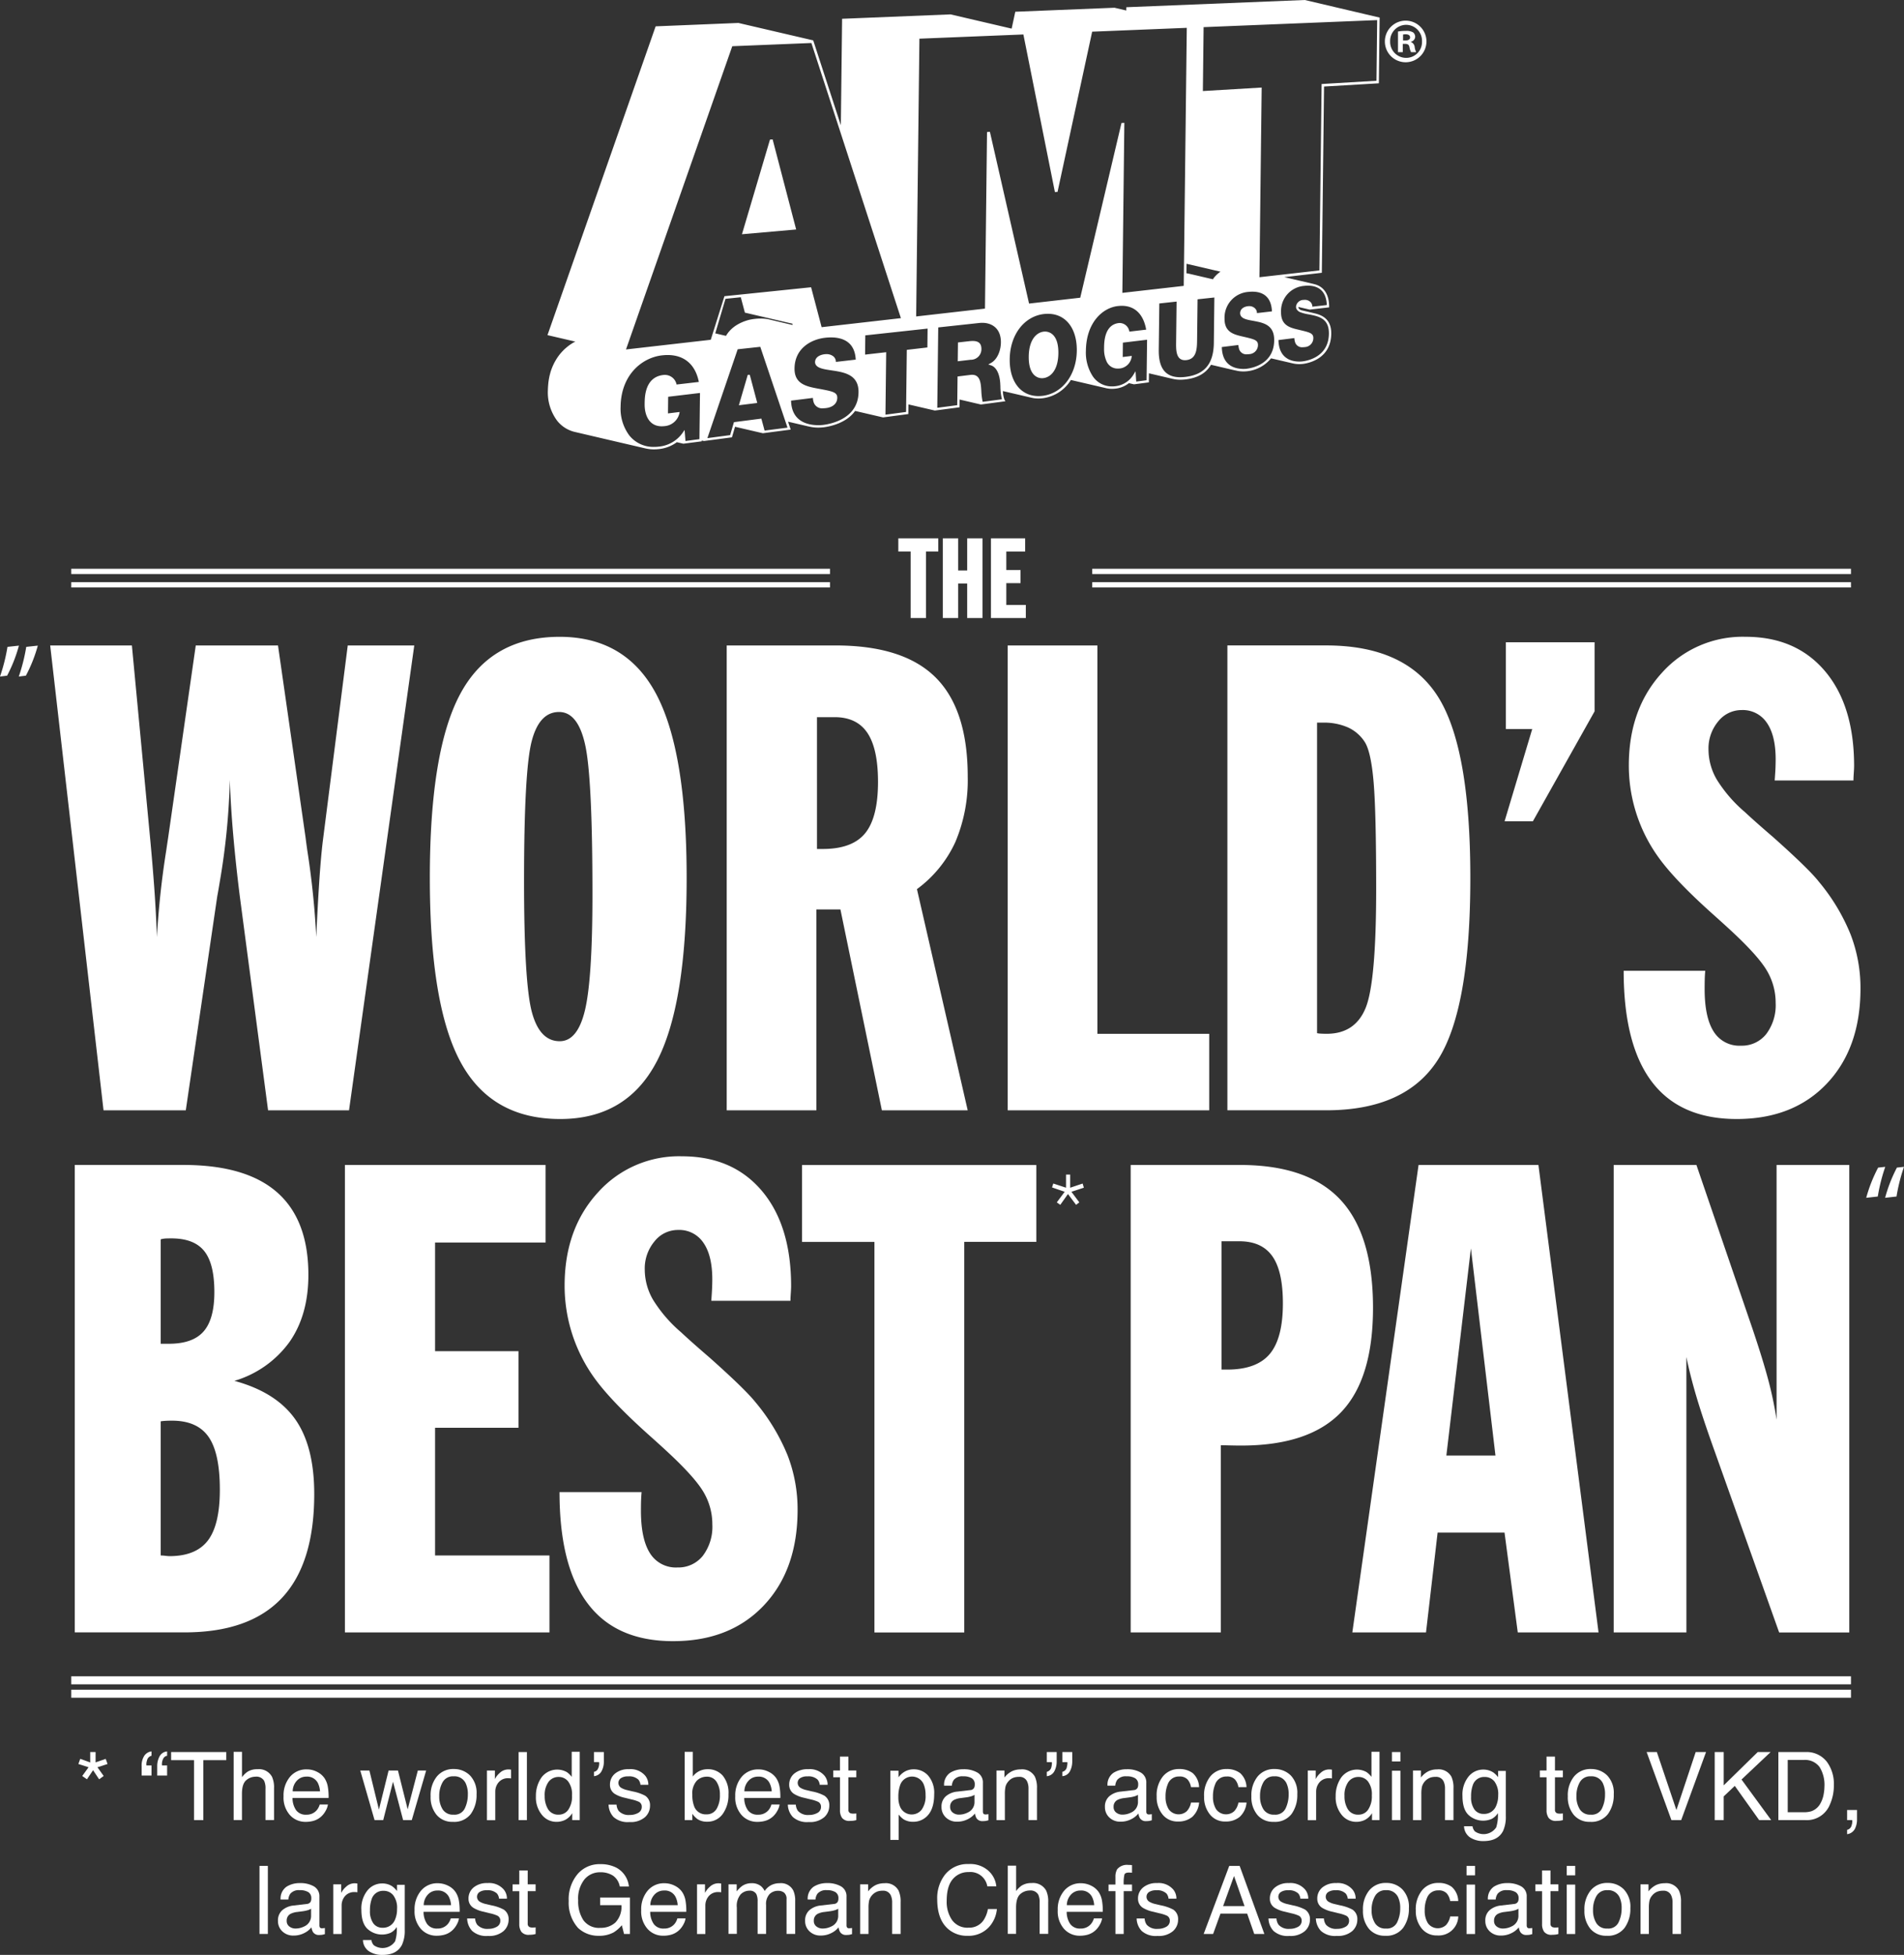 <svg id="bestpan_logo" xmlns="http://www.w3.org/2000/svg" width="465.717" height="477.992" viewBox="0 0 465.717 477.992">
  <rect x="0" y="0" width="465.717" height="477.992" fill="#333333" stroke="none"/>
  <path id="Path_1042" data-name="Path 1042" d="M70.811,328.12q4.62-6.606,4.62-16.4,0-13.441-7.628-20.164t-22.964-6.718H18.29v114.29H45.163q15.886,0,23.793-8.42T76.863,365.3q0-11.7-4.665-18.3T57.339,337.63a25.574,25.574,0,0,0,13.472-9.51m-31.5-25.09a5.194,5.194,0,0,1,1.072-.2c.342-.027.856-.036,1.54-.036q5.538,0,8.024,3.089t2.486,10.032q0,6.646-2.648,9.645c-1.765,2.008-4.593,3-8.492,3H39.31Zm11.545,73.621q-2.918,3.836-9.411,3.836a9.346,9.346,0,0,1-.991-.081,9.811,9.811,0,0,0-1.144-.081v-32.8a10.775,10.775,0,0,1,1.108-.117c.423-.027.973-.045,1.657-.045q6.173,0,8.934,3.953T53.773,364.2c.009,5.746-.973,9.9-2.918,12.455M1.828,158.166A44.068,44.068,0,0,1,0,165.424l1.738-.216a35.946,35.946,0,0,0,2.891-7.349Zm201.186-19.092H17.426v1.288H203.014v-1.288Zm0,3.278H17.426v1.288H203.014v-1.288ZM45.442,271.484l7.7-52.35c.153-.783.36-1.99.63-3.62a169.8,169.8,0,0,0,2.441-24.838q.23,6.687.865,13.833t1.576,14.625l6.916,52.35h19.8l15.958-113.66H85.058l-6.133,48.108q-.473,4.012-.865,10.059t-.7,13.121a204.748,204.748,0,0,0-2.2-21.217c-.207-1.468-.342-2.468-.4-2.99L68,157.824H47.883l-6.754,47c-.108.684-.261,1.729-.468,3.143a207.4,207.4,0,0,0-2.278,21.145q-.243-6.525-.666-12.257t-.9-10.843l-4.557-48.189H12.275l13.049,113.66H45.442Zm407.306-132.41H267.161v1.288H452.749Zm11.239,146.413a36.152,36.152,0,0,0-2.891,7.385l2.792-.315a43.386,43.386,0,0,1,1.828-7.259ZM164.659,401.273q13.914,0,22.172-8.735t8.258-23.361a36.691,36.691,0,0,0-2.45-13.355,49.117,49.117,0,0,0-7.907-13.04q-2.54-3.161-11.149-10.825-4.512-3.877-6.952-6.169a34.026,34.026,0,0,1-6.871-7.943,14.723,14.723,0,0,1-2.053-7.385,10.335,10.335,0,0,1,2.368-6.916,7.294,7.294,0,0,1,5.773-2.81,7.087,7.087,0,0,1,6.2,3.125q2.175,3.12,2.179,8.97c0,.639-.018,1.3-.045,1.981s-.09,1.765-.2,3.242h19.362c0-.423.027-1.027.081-1.819s.081-1.369.081-1.738q0-14.859-7.15-23.316t-19.56-8.456a26.615,26.615,0,0,0-20.587,8.889q-8.105,8.889-8.105,22.721a38.6,38.6,0,0,0,7.349,22.685q4.107,5.687,13.6,14.148c1.945,1.738,3.4,3.062,4.35,3.953q6.646,6.173,8.735,9.8a15.426,15.426,0,0,1,2.1,7.826,11.743,11.743,0,0,1-2.332,7.664,7.622,7.622,0,0,1-6.2,2.846,7.425,7.425,0,0,1-6.718-3.476q-2.215-3.472-2.215-10.437c0-1.216.018-2.125.045-2.729s.063-1.2.117-1.774H136.858q0,18.182,6.952,27.305,6.916,9.132,20.848,9.132m-4.053-141.658q7.349-13.995,7.349-44.956,0-30.894-7.43-44.92T136.9,155.707q-16.737,0-24.252,13.833t-7.511,45.118q0,31.2,7.547,45.082t24.369,13.869q16.2-.014,23.55-13.995m-30.538-12.266q-1.878-7.227-1.882-31.916,0-26.882,1.846-34.113t6.718-7.232q4.633,0,6.4,8.1t1.765,36.473q0,20.587-1.81,28.26t-6.2,7.664q-4.944,0-6.835-7.232m69.6-24.991h5.9l10.14,49.126H236.7L224.285,217.4a29.543,29.543,0,0,0,9.393-11.518,38.723,38.723,0,0,0,3.026-15.994q0-16.426-7.862-24.252t-24.522-7.817H177.753v113.66h21.929V222.358Zm.162-47.009h4.323q5.43,0,8.015,3.854t2.594,11.941q0,8.726-3.143,12.581t-10.374,3.854h-1.414V175.349ZM133.445,303.814V284.848H84.365v114.29H134.4V380.326h-27.98V349.1h20.4V330.371h-20.4V303.814h27.026Zm97.162-172.179v19.479h3.764v-8.447h2.2v8.447h3.755V131.635h-3.755v7.844h-2.2v-7.844Zm-4.116,19.479V134.841H229.5v-3.206h-9.771v3.206h3.017v16.273h3.746Zm186,180.68q.946,4.66,2.531,9.96t4.422,13.2l15.733,44.191h17.156v-114.3H434.548v62.283a89.34,89.34,0,0,0-1.936-9.366q-1.31-5.012-3.917-12.761l-13.752-40.156H394.708v114.29h17.786Zm40.255-189.442H267.161v1.288H452.749ZM235.857,399.138V303.652h17.624v-18.8h-57.3v18.813h17.705v95.487h21.974Zm59.914-146.359h-27.35V157.824H246.484v113.66h49.288v-18.7ZM264.81,289.387l-3.044,1.018v-3.215h-1.018V290.4l-3.116-1.018-.3.955,3.089,1.063-1.927,2.585.846.612,1.882-2.648,1.99,2.648.784-.612-1.927-2.585,3.044-1ZM250.753,134.868v-3.233h-8.366v19.479h8.528v-3.206h-4.773v-5.322h3.476v-3.2h-3.476v-4.53h4.611ZM374.94,200.816l15.093-26.882V157.04h-21.7v21.217h6.448l-6.763,22.559Zm-23.3,173.9h16.363l3.242,24.423h19.758L376.3,284.848H346.978l-16.2,114.29H348.8Zm8.141-69.478L365.79,355.9H353.777ZM17.426,415.105H452.749v-1.963H17.426Zm281.183-61.734c.576,0,1.225.018,1.936.036s1.729.045,3.044.045q16.6,0,24.423-8.141t7.826-25.531q0-17.858-7.943-26.4t-24.621-8.537H276.563v114.29h22.055V353.372Zm.162-49.873h4.35c3.692,0,6.385,1.225,8.105,3.674s2.567,6.286,2.567,11.5q0,8.537-3.2,12.365T300.2,334.874H298.78V303.5Zm160.624-18.011a36.036,36.036,0,0,0-2.918,7.385l2.828-.315a43.383,43.383,0,0,1,1.828-7.259Zm-14.616-70.046q-2.526-3.147-11.086-10.771-4.485-3.85-6.916-6.133a33.914,33.914,0,0,1-6.835-7.9,14.584,14.584,0,0,1-2.044-7.349,10.3,10.3,0,0,1,2.359-6.88,7.274,7.274,0,0,1,5.737-2.792,7.062,7.062,0,0,1,6.169,3.107q2.161,3.107,2.161,8.925c0,.63-.018,1.288-.036,1.963s-.1,1.756-.2,3.224h19.263c0-.423.027-1.018.081-1.81s.081-1.36.081-1.729q0-14.778-7.114-23.189T426.948,155.7a26.48,26.48,0,0,0-20.479,8.844q-8.051,8.834-8.06,22.6a38.354,38.354,0,0,0,7.313,22.559q4.08,5.66,13.517,14.067c1.936,1.729,3.377,3.044,4.323,3.926q6.606,6.133,8.681,9.744a15.36,15.36,0,0,1,2.08,7.781,11.718,11.718,0,0,1-2.314,7.628,7.589,7.589,0,0,1-6.169,2.828,7.379,7.379,0,0,1-6.682-3.458q-2.2-3.458-2.206-10.374c0-1.207.018-2.107.036-2.711s.063-1.189.117-1.765H397.148q0,18.074,6.916,27.161t20.749,9.078q13.833,0,22.046-8.681t8.213-23.226a36.337,36.337,0,0,0-2.441-13.283,48.383,48.383,0,0,0-7.853-12.968M17.426,411.827H452.749v-1.963H17.426ZM351.742,259.065q7.9-12.414,7.9-44.416,0-31.826-7.934-44.335t-27.35-12.5H300.221v113.66h24.135q19.479.013,27.386-12.41m-29.592-6.448V176.69h1.414a14.528,14.528,0,0,1,6.169,1.18,9.621,9.621,0,0,1,4.125,3.611q1.5,2.432,2.125,9.744t.63,26.017q0,22.951-2.594,29.241t-9.51,6.286c-.63,0-1.126-.018-1.495-.045a4.462,4.462,0,0,1-.865-.108M4.593,165.424l1.738-.216a35.834,35.834,0,0,0,2.918-7.349l-2.828.306a44.068,44.068,0,0,1-1.828,7.259M237.9,83.374c-.243,0-.5.018-.792.045l-2.792.315-.054,4.6,3.143-.369a2.579,2.579,0,0,0,2.648-2.567c.018-1.387-.639-2.026-2.152-2.026M270.493,94.9h0l-.009-.009.009.009m-87.165-3.287-.432.054-2.17,7.421,4.5-.558-1.774-6.682Zm5.656-57.528-.648.045-6.853,23.144,13.256-1.162Zm66.642,46.982c-.117,0-.225.009-.324.018-1.738.2-3.62,1.9-3.674,6.079-.054,4.926,2.459,5.313,3.242,5.313a2.546,2.546,0,0,0,.369-.027c1.729-.216,3.593-1.927,3.638-6.079.054-4.917-2.477-5.3-3.251-5.3M140.11,83.851a2.157,2.157,0,0,0-.189.117c-.225.144-.45.288-.675.45a.5.5,0,0,1-.081.063c-.054.045-.108.081-.162.126-.225.171-.432.342-.648.531-.045.036-.081.072-.126.108-.234.207-.459.441-.684.675-.054.054-.108.117-.153.171-.216.234-.432.486-.63.747-.009.009-.018.018-.018.027-.207.27-.4.549-.585.838-.045.072-.081.135-.126.207q-.27.446-.513.919c-.027.045-.036.09-.063.126-.144.3-.279.594-.405.91-.027.072-.054.135-.081.207-.135.342-.252.7-.36,1.072l-.054.225a9.965,9.965,0,0,0-.243,1.054c-.009.054-.027.117-.036.171-.072.4-.135.811-.171,1.234-.009.1-.018.189-.027.288-.036.432-.063.883-.072,1.342a11.584,11.584,0,0,0,2.269,7.412,7.791,7.791,0,0,0,4.377,2.756q8.6,2.013,17.228,4.017a.091.091,0,0,0-.027-.009,8.945,8.945,0,0,0,2.107.234,11.356,11.356,0,0,0,1.441-.09,8.931,8.931,0,0,0,4.152-1.657l1.594.369,4.5-.585v-.2l.531.126,6.853-.9.756-2.585,6.808,1.585,6.808-.892-.648-1.936,5.1,1.189c-.1-.018-.2-.054-.306-.081a10.119,10.119,0,0,0,2.6.342,11.6,11.6,0,0,0,1.4-.09c1.5-.2,5.475-1,7.61-3.989l6.826,1.585,6.187-.82.027-2.359,6.466,1.5,6.025-.792.018-1.9,5.205,1.216,6-.792-.216-.387a6.14,6.14,0,0,1-.387-2.107l6.961,1.621c-.018,0-.027-.009-.045-.009a7.463,7.463,0,0,0,1.765.207,8.959,8.959,0,0,0,1.18-.081,9.477,9.477,0,0,0,6.763-4.449l8.519,1.981h.009l.018.009a6.365,6.365,0,0,0,1.5.171,7.41,7.41,0,0,0,.991-.063,6.45,6.45,0,0,0,3.161-1.324l1.234.288,3.638-.477.027-2.215,5.926,1.387a.76.76,0,0,0-.153-.045,7.426,7.426,0,0,0,1.855.225,11.306,11.306,0,0,0,1.513-.1c2.873-.378,4.863-1.558,6.034-3.557l6.214,1.45a3.432,3.432,0,0,1-.405-.117,7.271,7.271,0,0,0,2.107.3,8.025,8.025,0,0,0,.973-.054,8.745,8.745,0,0,0,5.8-3.152c1.756.405,3.512.82,5.268,1.225-.081-.018-.162-.045-.252-.063a7.228,7.228,0,0,0,1.882.252c.405,0,.729-.036.937-.054,1.594-.216,6.817-1.378,6.889-7.367.045-3.575-2.188-4.557-4.143-5.016l-3.215-.747c-.423-.18-.675-.414-.693-.774v-.018l2.783.648,4.755-.549v-.27c-.045-3.044-1.387-4.926-3.791-5.439.036.009.081.009.117.018l-7.3-1.7L323.32,66.7l.54-45.541,13.409-.792L337.459,4.3,319.159,0l-43.38,1.756-.288.018-.009.792L272.6,1.891l-24.261.982L247.448,7l-14.94-3.485L205.977,4.593l-.306,26.044L198.988,10.1l-.063-.225L180.608,5.611l-20.236.829-26.459,75.5,6.817,1.585a5.76,5.76,0,0,0-.621.324m46.91,21.433-.792-2.927-6.709.865-.928,3.17-5.565.738L180.437,85.4l5.529-.6,6.655,19.758Zm1.162-27.161a7.082,7.082,0,0,0-.91-.162c-.027,0-.054-.009-.081-.009a.438.438,0,0,1-.108-.009,9.765,9.765,0,0,0-1.045-.054,11.7,11.7,0,0,0-1.45.09c-.189.018-.378.045-.558.072a.324.324,0,0,1-.1.018l-.144.027c-.162.027-.333.063-.5.1l-.216.054c-.144.045-.288.081-.432.126-.081.027-.162.054-.234.081-.144.045-.288.09-.423.144a1.8,1.8,0,0,1-.234.09.62.62,0,0,1-.072.027l-.108.054a8.446,8.446,0,0,0-.765.36,2.149,2.149,0,0,0-.2.108c-.288.162-.567.333-.838.522a.2.2,0,0,1-.045.027c-.063.045-.117.1-.18.144-.135.1-.27.207-.4.315-.081.072-.153.144-.234.216-.117.108-.234.225-.342.342-.081.081-.153.171-.225.252a4.309,4.309,0,0,0-.306.378c-.063.09-.135.189-.207.288-.09.126-.162.261-.243.4l-2.63-.612,2.5-8.447,3.746-.387,1,3.764,11.644,2.711v.306Zm13.31,25.756a10.48,10.48,0,0,1-1.333.09,7.267,7.267,0,0,1-.747-.036.009.009,0,0,1,.009.009.028.028,0,0,0-.018-.009c-.189-.009-.378-.027-.576-.054h-.009c-2.368-.306-5.223-1.576-5.322-5.917l5.34-.666a4.117,4.117,0,0,0,.2,1.117,2.169,2.169,0,0,0,2.341,1.414,5.385,5.385,0,0,0,.738-.054c1.288-.162,2.657-.9,2.684-2.495.009-1.36-1.072-1.567-4.278-2.179l-.324-.054c-2.909-.549-5.9-1.117-5.854-4.962.054-4.944,4.1-7.132,7.529-7.5a12.414,12.414,0,0,1,1.387-.081c2.657,0,5.836.946,6.052,5.43l-4.854.558a1.7,1.7,0,0,0-.82-1.495,2.647,2.647,0,0,0-1.477-.405c-.144,0-.288.009-.423.018-.558.063-2.35.387-2.377,1.963.09,1.4,1.909,1.675,4.017,1.99.531.081,1.108.162,1.657.27,2.477.477,5.007,1.441,4.962,5.061-.063,6.367-6.529,7.718-8.5,7.988m25.342-18.921-5.034.585-.18,15.183-5.043.666.18-15.274-5.16.585L211.65,82l15.238-1.657ZM240.36,98.251a15.649,15.649,0,0,1-.333-2.738c-.117-1.8-.234-3.872-2.251-3.872a3.71,3.71,0,0,0-.432.027l-3.125.387-.081,7.015-4.881.639.234-19.65,10.068-1.09a6.542,6.542,0,0,1,.72-.036c2.224,0,4.575,1.261,4.539,4.809-.018,1.7-.684,4.053-2.486,5.043l-.6.324.648.216c1.288.414,2.116,2.017,2.278,4.386.009.18.018.405.036.666a14.061,14.061,0,0,0,.378,3.251Zm14.751-1.477a9.24,9.24,0,0,1-1.1.072c-4.341,0-7.105-3.548-7.033-9.042.072-5.962,3.548-10.5,8.438-11.032.306-.027.6-.045.9-.045,4.359,0,7.133,3.548,7.069,9.033-.072,5.845-3.476,10.374-8.276,11.014m25.342-3.809-2.531.333-.171-2.522-.468.765a5.907,5.907,0,0,1-4.359,2.873,6.474,6.474,0,0,1-.919.063,5.586,5.586,0,0,1-4.71-2.468,10.621,10.621,0,0,1-1.684-6.25c.081-6.934,4.125-10.528,7.853-10.933.306-.027.621-.054.91-.054,3.215,0,5.322,2.071,5.98,5.827l-4.116.486a2.42,2.42,0,0,0-2.3-2.107c-.09,0-.18,0-.27.009-3.566.414-3.6,4.746-3.611,6.169v.117a7.171,7.171,0,0,0,.594,3.053,2.933,2.933,0,0,0,2.765,1.792c.171,0,.342-.009.531-.027a3.29,3.29,0,0,0,2.828-2.684l.072-.387-2.224.27.036-3.512,5.917-.711Zm16.453-9.114c-.063,5.043-2.215,7.682-6.79,8.285a11.49,11.49,0,0,1-1.432.1c-3.584,0-5.3-2.17-5.25-6.655l.135-11.383,4.224-.459-.117,9.96c-.018,1.837-.054,4.368,2.161,4.368a3.562,3.562,0,0,0,.423-.027c2.495-.315,2.522-2.954,2.549-4.89l.117-9.969,4.107-.441Zm1.477-17.318c-.036.027-.072.045-.108.072a.631.631,0,0,0-.09.072c-.108.081-.216.171-.315.261-.063.054-.126.1-.189.162-.126.117-.243.234-.36.36-.036.045-.081.081-.117.126a5.218,5.218,0,0,0-.423.549.853.853,0,0,0-.09.153c-1.99-.459-3.971-.928-5.962-1.387-.171-.036-.351-.063-.531-.09l.027-2.314,8.33,1.936a.653.653,0,0,0-.171.1m6.664,23.622a9.074,9.074,0,0,1-.91.054q-.27,0-.567-.027h.018a1.473,1.473,0,0,1-.2-.018h-.063c-.009,0-.018-.009-.027-.009h0c-1.918-.207-4.35-1.27-4.44-5.3l4.053-.5a4.4,4.4,0,0,0,.162.955,1.823,1.823,0,0,0,1.945,1.315,3.512,3.512,0,0,0,.531-.036,2.241,2.241,0,0,0,2.152-2.206c.018-1.225-.91-1.432-3.386-2.017l-.243-.054c-2.26-.522-4.584-1.045-4.548-4.431a6.3,6.3,0,0,1,5.845-6.511,9.051,9.051,0,0,1,.973-.054c2.1,0,4.611.847,4.773,4.818l-3.665.423a1.586,1.586,0,0,0-.648-1.306,2,2,0,0,0-1.243-.4c-.1,0-.207.009-.306.018-.919.1-1.909.6-1.918,1.738.063,1.27,1.5,1.54,3.188,1.837.423.081.856.162,1.3.261,2.017.468,3.881,1.333,3.845,4.512-.063,5.62-5.079,6.727-6.619,6.925m15.715-20.848a.263.263,0,0,0,.081.018c-.045-.009-.09-.009-.135-.018h.054M319,69.9a8.054,8.054,0,0,1,.91-.054c2.035,0,4.467.829,4.629,4.737L321,74.99a1.592,1.592,0,0,0-.63-1.288,1.935,1.935,0,0,0-1.216-.387c-.1,0-.189.009-.288.018A1.843,1.843,0,0,0,317,75.044a1.229,1.229,0,0,0,.162.558h0a.853.853,0,0,0,.09.153h0a1.866,1.866,0,0,0,.792.585h.009a10.321,10.321,0,0,0,2.026.522c.414.081.838.162,1.261.261,1.945.459,3.737,1.315,3.71,4.449-.063,5.511-4.908,6.583-6.385,6.781a6.244,6.244,0,0,1-.856.054,6.941,6.941,0,0,1-1.54-.171h0l-.009-.009a.324.324,0,0,0-.1-.018h-.009l-.27-.081h-.009l-.216-.081a1.623,1.623,0,0,1-.189-.072h-.009a3.06,3.06,0,0,1-.513-.261h0c-.018-.009-.018-.018-.036-.027-1.171-.693-2.143-2.026-2.2-4.539l3.89-.486a3.636,3.636,0,0,0,.153.937,1.769,1.769,0,0,0,1.9,1.3,3.092,3.092,0,0,0,.5-.036,2.194,2.194,0,0,0,2.089-2.179c.018-1.207-.883-1.414-3.278-1.981l-.243-.063c-2.17-.5-4.422-1.027-4.377-4.35A6.154,6.154,0,0,1,319,69.9M294.4,6.637l42.453-1.72-.171,14.832-13.418.792-.54,45.577-14.67,1.666.549-46.379-14.382.856ZM224.888,9.456,250.32,8.429l7.709,38.535.648-.054,8.465-39.165,23.144-.937L289.54,69.9l-15.012,1.711.486-41.579-.7.045L264.225,72.792l-12.518,1.432-9.519-41.741-.063-.252-.7.054-.5,43.173-16.832,1.918ZM155.905,77.493l.063-.189,5.07-14.445,3.35-9.555,8.087-23.063L179.113,11.3l2.648-.108,16.705-.675,21.893,67.272L200.97,80l-1.63-6.178-.946-3.584L177.2,72.423l-3.35,10.654-20.731,2.368Zm6.07,9.393a11.105,11.105,0,0,1,1.324-.081c4.1,0,6.8,2.341,7.637,6.583l-5.448.63a2.909,2.909,0,0,0-2.864-2.35c-.126,0-.243.009-.369.018-4.521.513-4.557,5.4-4.575,7.015v.135c-.027,2.6,1.045,5.394,4.179,5.394a7.221,7.221,0,0,0,.747-.045,4.04,4.04,0,0,0,3.557-3.053l.081-.4-2.855.351.045-4.071,7.781-.928-.135,11.293-3.413.45-.216-2.7-.459.666a8,8,0,0,1-5.665,3.386,9.877,9.877,0,0,1-1.342.09,7.524,7.524,0,0,1-6.043-2.783,10.937,10.937,0,0,1-2.143-7.033c.09-7.889,5.331-12.05,10.176-12.572M343.141,10.726h.558c.648,0,.955.243,1.045.8a4.424,4.424,0,0,0,.4,1.234H346.4a3.827,3.827,0,0,1-.369-1.261,1.487,1.487,0,0,0-.928-1.234V10.2a1.294,1.294,0,0,0,1.045-1.171,1.391,1.391,0,0,0-.5-1.108,3.145,3.145,0,0,0-1.756-.369,10.577,10.577,0,0,0-1.945.153v5.052h1.171V10.726Zm.036-2.278a2.557,2.557,0,0,1,.648-.063c.738,0,1.081.306,1.081.774,0,.522-.522.738-1.171.738h-.549V8.447Zm.765,6.772a5.085,5.085,0,1,0-5.205-5.115,5.075,5.075,0,0,0,5.205,5.115m0-9.15a3.909,3.909,0,0,1,3.881,4.071,3.872,3.872,0,0,1-3.854,4.008,3.919,3.919,0,0,1-3.944-4.035,3.937,3.937,0,0,1,3.917-4.044" fill="#fff"/>
  <path id="Path_1043" data-name="Path 1043" d="M25.495,475.69v2.522l2.477-.855.45,1.252-2.468.8,1.522,2.134-1.117.81-1.477-2.224-1.5,2.224-1.153-.81,1.549-2.134-2.495-.8.459-1.261,2.441.892V475.69Z" transform="translate(-2.116 -47.301)" fill="#fff"/>
  <path id="Path_1044" data-name="Path 1044" d="M40.884,476.582a1.472,1.472,0,0,0-1.1,1.135,3.006,3.006,0,0,0-.162.964.251.251,0,0,0,.009.09c0,.027.009.09.018.18h1.234v2.468H38.47v-2.278a4.331,4.331,0,0,1,.666-2.585,2.493,2.493,0,0,1,1.747-1.045v1.072Zm3.818,0a1.271,1.271,0,0,0-.946.7,2.868,2.868,0,0,0-.324,1.387.682.682,0,0,0,.009.135.448.448,0,0,0,.027.144H44.7v2.468H42.279v-2.278a4.991,4.991,0,0,1,.567-2.4,2.283,2.283,0,0,1,1.855-1.216Z" transform="translate(-3.825 -47.283)" fill="#fff"/>
  <path id="Path_1045" data-name="Path 1045" d="M59.97,475.69v1.981H54.36v14.661H52.081V477.671h-5.6V475.69Z" transform="translate(-4.622 -47.301)" fill="#fff"/>
  <path id="Path_1046" data-name="Path 1046" d="M63.46,475.63H65.5v6.2a6.006,6.006,0,0,1,1.306-1.3,4.383,4.383,0,0,1,2.459-.648,3.622,3.622,0,0,1,3.575,1.846,6.28,6.28,0,0,1,.5,2.8v7.781H71.25v-7.646a4.3,4.3,0,0,0-.342-1.963,2.159,2.159,0,0,0-2.08-.991,3.44,3.44,0,0,0-2.3.874c-.684.585-1.036,1.684-1.036,3.3v6.43H63.46V475.63Z" transform="translate(-6.31 -47.295)" fill="#fff"/>
  <path id="Path_1047" data-name="Path 1047" d="M85.206,481a4.66,4.66,0,0,1,1.837,1.567,5.425,5.425,0,0,1,.811,2.143,14.357,14.357,0,0,1,.18,2.675H79.208a5.235,5.235,0,0,0,.865,2.972,2.883,2.883,0,0,0,2.5,1.117,3.214,3.214,0,0,0,2.531-1.063,3.741,3.741,0,0,0,.756-1.423h2.008a4.29,4.29,0,0,1-.531,1.495,5.317,5.317,0,0,1-1,1.342,4.758,4.758,0,0,1-2.278,1.225,7.13,7.13,0,0,1-1.657.18,5.079,5.079,0,0,1-3.818-1.648,6.437,6.437,0,0,1-1.567-4.62,7.035,7.035,0,0,1,1.576-4.746,5.168,5.168,0,0,1,4.116-1.819,5.337,5.337,0,0,1,2.495.6m.729,4.764a5.346,5.346,0,0,0-.567-2.116,2.935,2.935,0,0,0-2.774-1.477,3.1,3.1,0,0,0-2.341,1.018,3.824,3.824,0,0,0-1,2.576h6.682Z" transform="translate(-7.659 -47.77)" fill="#fff"/>
  <path id="Path_1048" data-name="Path 1048" d="M100.083,480.7l2.332,9.564,2.368-9.564h2.287l2.378,9.5,2.486-9.5h2.035l-3.521,12.131h-2.116l-2.468-9.393-2.4,9.393h-2.116L97.85,480.7Z" transform="translate(-9.73 -47.8)" fill="#fff"/>
  <path id="Path_1049" data-name="Path 1049" d="M126.587,481.867a6.132,6.132,0,0,1,1.612,4.593,7.908,7.908,0,0,1-1.423,4.845,5.1,5.1,0,0,1-4.395,1.909,4.939,4.939,0,0,1-3.953-1.693,6.716,6.716,0,0,1-1.468-4.548,7.256,7.256,0,0,1,1.54-4.863,5.156,5.156,0,0,1,4.143-1.81,5.524,5.524,0,0,1,3.944,1.567m-1.27,8.069a7.744,7.744,0,0,0,.747-3.413,6.116,6.116,0,0,0-.54-2.765,3.023,3.023,0,0,0-2.936-1.675,2.883,2.883,0,0,0-2.684,1.423,6.692,6.692,0,0,0-.838,3.44,5.819,5.819,0,0,0,.838,3.224,2.956,2.956,0,0,0,2.666,1.288,2.759,2.759,0,0,0,2.747-1.522" transform="translate(-11.63 -47.76)" fill="#fff"/>
  <path id="Path_1050" data-name="Path 1050" d="M132.269,480.671h1.936v2.1a4.777,4.777,0,0,1,1.162-1.486,3.025,3.025,0,0,1,2.143-.874c.036,0,.1.009.189.009s.243.018.459.045v2.152c-.117-.018-.234-.036-.333-.045s-.216-.009-.333-.009a2.92,2.92,0,0,0-2.368.991,3.488,3.488,0,0,0-.829,2.287v6.979H132.26V480.671Z" transform="translate(-13.152 -47.771)" fill="#fff"/>
  <rect id="Rectangle_8" data-name="Rectangle 8" width="2.035" height="16.642" transform="translate(126.844 428.389)" fill="#fff"/>
  <path id="Path_1051" data-name="Path 1051" d="M153.088,480.564a5.253,5.253,0,0,1,1.225,1.189V475.62h1.963v16.7h-1.837v-1.693a4.433,4.433,0,0,1-1.684,1.621,4.788,4.788,0,0,1-2.224.5,4.509,4.509,0,0,1-3.5-1.7,6.7,6.7,0,0,1-1.477-4.539,7.85,7.85,0,0,1,1.351-4.593,4.8,4.8,0,0,1,6.187-1.342m-4.557,9.1a2.89,2.89,0,0,0,2.639,1.315,2.774,2.774,0,0,0,2.314-1.216,5.79,5.79,0,0,0,.9-3.494,5.207,5.207,0,0,0-.937-3.4,2.906,2.906,0,0,0-2.305-1.108,3.038,3.038,0,0,0-2.486,1.18,5.449,5.449,0,0,0-.955,3.467,6.1,6.1,0,0,0,.829,3.26" transform="translate(-14.473 -47.294)" fill="#fff"/>
  <path id="Path_1052" data-name="Path 1052" d="M161.32,480.525a1.285,1.285,0,0,0,.955-.7,2.868,2.868,0,0,0,.324-1.387.73.73,0,0,0-.009-.144c-.009-.045-.018-.09-.027-.144H161.32V475.68h2.423v2.278a4.814,4.814,0,0,1-.594,2.468,2.325,2.325,0,0,1-1.828,1.162Z" transform="translate(-16.041 -47.3)" fill="#fff"/>
  <path id="Path_1053" data-name="Path 1053" d="M167.244,488.986a2.9,2.9,0,0,0,.522,1.558,3.3,3.3,0,0,0,2.729.991,4.033,4.033,0,0,0,2.035-.5,1.63,1.63,0,0,0,.883-1.522,1.3,1.3,0,0,0-.7-1.189,8.512,8.512,0,0,0-1.774-.576l-1.648-.405a7.937,7.937,0,0,1-2.323-.865,2.559,2.559,0,0,1-1.333-2.287,3.461,3.461,0,0,1,1.252-2.783,5.042,5.042,0,0,1,3.377-1.063,4.7,4.7,0,0,1,4.007,1.612,3.438,3.438,0,0,1,.747,2.2h-1.927a2.335,2.335,0,0,0-.5-1.252,3.249,3.249,0,0,0-2.495-.8,3.007,3.007,0,0,0-1.792.441,1.373,1.373,0,0,0-.6,1.162,1.414,1.414,0,0,0,.8,1.261,4.894,4.894,0,0,0,1.36.5l1.369.324a10.672,10.672,0,0,1,3.008,1.036,2.733,2.733,0,0,1,1.189,2.459,3.729,3.729,0,0,1-1.243,2.8,5.357,5.357,0,0,1-3.791,1.18,5.165,5.165,0,0,1-3.881-1.225A4.609,4.609,0,0,1,165.29,489h1.954Z" transform="translate(-16.436 -47.765)" fill="#fff"/>
  <path id="Path_1054" data-name="Path 1054" d="M185.96,475.63h1.981v6.043a4.462,4.462,0,0,1,3.629-1.792,4.775,4.775,0,0,1,3.692,1.558,6.6,6.6,0,0,1,1.414,4.593,7.9,7.9,0,0,1-1.4,4.782,4.544,4.544,0,0,1-3.881,1.9,4.03,4.03,0,0,1-2.341-.666,5.524,5.524,0,0,1-1.216-1.27v1.549H185.96Zm7.8,13.968a6.458,6.458,0,0,0,.82-3.467,5.66,5.66,0,0,0-.82-3.17,2.713,2.713,0,0,0-2.423-1.252,3.393,3.393,0,0,0-2.45,1.027,4.613,4.613,0,0,0-1.054,3.4,7.5,7.5,0,0,0,.432,2.774,2.99,2.99,0,0,0,3.008,2.008,2.769,2.769,0,0,0,2.486-1.324" transform="translate(-18.491 -47.295)" fill="#fff"/>
  <path id="Path_1055" data-name="Path 1055" d="M207.9,481a4.659,4.659,0,0,1,1.837,1.567,5.425,5.425,0,0,1,.811,2.143,14.356,14.356,0,0,1,.18,2.675H201.9a5.235,5.235,0,0,0,.865,2.972,2.883,2.883,0,0,0,2.5,1.117,3.2,3.2,0,0,0,2.531-1.063,3.6,3.6,0,0,0,.747-1.423h2.008a4.29,4.29,0,0,1-.531,1.495,5.318,5.318,0,0,1-1,1.342,4.758,4.758,0,0,1-2.278,1.225,7.074,7.074,0,0,1-1.657.18,5.079,5.079,0,0,1-3.818-1.648,6.437,6.437,0,0,1-1.567-4.62,7.035,7.035,0,0,1,1.576-4.746A5.186,5.186,0,0,1,205.4,480.4a5.337,5.337,0,0,1,2.495.6m.729,4.764a5.193,5.193,0,0,0-.576-2.116,2.926,2.926,0,0,0-2.774-1.477,3.083,3.083,0,0,0-2.341,1.018,3.824,3.824,0,0,0-1,2.576h6.691Z" transform="translate(-19.858 -47.77)" fill="#fff"/>
  <path id="Path_1056" data-name="Path 1056" d="M215.934,488.986a2.9,2.9,0,0,0,.522,1.558,3.3,3.3,0,0,0,2.729.991,4.033,4.033,0,0,0,2.035-.5,1.623,1.623,0,0,0,.874-1.522,1.3,1.3,0,0,0-.7-1.189,8.511,8.511,0,0,0-1.774-.576l-1.648-.405a7.937,7.937,0,0,1-2.323-.865,2.559,2.559,0,0,1-1.333-2.287,3.461,3.461,0,0,1,1.252-2.783,5.051,5.051,0,0,1,3.386-1.063,4.712,4.712,0,0,1,4.008,1.612,3.438,3.438,0,0,1,.747,2.2h-1.927a2.335,2.335,0,0,0-.5-1.252,3.236,3.236,0,0,0-2.495-.8,3.026,3.026,0,0,0-1.792.441,1.373,1.373,0,0,0-.6,1.162,1.431,1.431,0,0,0,.8,1.261,4.86,4.86,0,0,0,1.369.5l1.369.324a10.474,10.474,0,0,1,3,1.036,2.733,2.733,0,0,1,1.189,2.459,3.729,3.729,0,0,1-1.243,2.8,5.357,5.357,0,0,1-3.791,1.18,5.151,5.151,0,0,1-3.881-1.225A4.609,4.609,0,0,1,213.98,489h1.954Z" transform="translate(-21.278 -47.765)" fill="#fff"/>
  <path id="Path_1057" data-name="Path 1057" d="M227.959,476.93h2.062v3.386h1.936v1.666h-1.936V489.9a.851.851,0,0,0,.432.847,1.84,1.84,0,0,0,.792.126c.1,0,.207,0,.315-.009s.243-.018.4-.036v1.621a4.766,4.766,0,0,1-.729.153,7.756,7.756,0,0,1-.82.045,2.213,2.213,0,0,1-1.936-.729,3.225,3.225,0,0,1-.513-1.9v-8.033H226.32v-1.666h1.639Z" transform="translate(-22.505 -47.425)" fill="#fff"/>
  <path id="Path_1058" data-name="Path 1058" d="M241.82,480.722h2v1.612a4.838,4.838,0,0,1,1.342-1.279,4.323,4.323,0,0,1,2.432-.675,4.61,4.61,0,0,1,3.512,1.576,6.45,6.45,0,0,1,1.441,4.512c0,2.648-.693,4.53-2.08,5.665a4.694,4.694,0,0,1-3.071,1.072,4.251,4.251,0,0,1-2.314-.594,5.29,5.29,0,0,1-1.216-1.171v6.2H241.82V480.722Zm7.673,9.51a5.686,5.686,0,0,0,.946-3.575,6.732,6.732,0,0,0-.414-2.495,3.083,3.083,0,0,0-5.818.108,8.431,8.431,0,0,0-.423,2.882,5.894,5.894,0,0,0,.423,2.386,3.095,3.095,0,0,0,5.286.693" transform="translate(-24.046 -47.768)" fill="#fff"/>
  <path id="Path_1059" data-name="Path 1059" d="M262.78,485.457a1.1,1.1,0,0,0,.937-.594,1.8,1.8,0,0,0,.135-.784,1.663,1.663,0,0,0-.738-1.522,3.944,3.944,0,0,0-2.116-.468,2.679,2.679,0,0,0-2.26.865,2.78,2.78,0,0,0-.486,1.423h-1.9a3.532,3.532,0,0,1,1.45-3.134,5.969,5.969,0,0,1,3.242-.883,6.556,6.556,0,0,1,3.476.82,2.763,2.763,0,0,1,1.324,2.54v6.988a.907.907,0,0,0,.135.513.639.639,0,0,0,.549.189c.09,0,.2-.009.306-.018a2.683,2.683,0,0,0,.36-.054v1.5a6.85,6.85,0,0,1-.72.171,6.379,6.379,0,0,1-.684.036,1.675,1.675,0,0,1-1.531-.747,3.072,3.072,0,0,1-.351-1.126,5.124,5.124,0,0,1-1.792,1.414,5.578,5.578,0,0,1-2.567.594,3.81,3.81,0,0,1-2.756-1.027,3.418,3.418,0,0,1-1.072-2.567,3.283,3.283,0,0,1,1.054-2.612,4.994,4.994,0,0,1,2.765-1.144Zm-4.3,5.5a2.374,2.374,0,0,0,1.531.5,4.655,4.655,0,0,0,2.089-.5,2.789,2.789,0,0,0,1.693-2.7v-1.639a3.338,3.338,0,0,1-.964.4,7.654,7.654,0,0,1-1.153.225l-1.234.162a4.862,4.862,0,0,0-1.666.459,1.8,1.8,0,0,0-.946,1.693,1.666,1.666,0,0,0,.648,1.4" transform="translate(-25.428 -47.766)" fill="#fff"/>
  <path id="Path_1060" data-name="Path 1060" d="M270.66,480.67H272.6v1.72a5.416,5.416,0,0,1,1.819-1.531,4.918,4.918,0,0,1,2.143-.459,3.544,3.544,0,0,1,3.494,1.8,6.376,6.376,0,0,1,.5,2.819V492.8h-2.071v-7.646a4.081,4.081,0,0,0-.333-1.792,1.988,1.988,0,0,0-1.972-1.135,3.928,3.928,0,0,0-1.189.153,2.993,2.993,0,0,0-1.468,1,3.061,3.061,0,0,0-.666,1.243,8.5,8.5,0,0,0-.153,1.828v6.358H270.66V480.67Z" transform="translate(-26.914 -47.77)" fill="#fff"/>
  <path id="Path_1061" data-name="Path 1061" d="M284.32,480.526a1.5,1.5,0,0,0,1.135-1.243,3.179,3.179,0,0,0,.1-1.126H284.32V475.69h2.413v2.278a4.952,4.952,0,0,1-.558,2.4,2.3,2.3,0,0,1-1.855,1.225Zm3.8,0a1.457,1.457,0,0,0,1.117-1.243,3.468,3.468,0,0,0,.117-1.126H288.12V475.69h2.423v2.278a5.092,5.092,0,0,1-.558,2.4,2.261,2.261,0,0,1-1.873,1.216v-1.063Z" transform="translate(-28.272 -47.301)" fill="#fff"/>
  <path id="Path_1062" data-name="Path 1062" d="M307.17,485.457a1.1,1.1,0,0,0,.937-.594,1.8,1.8,0,0,0,.135-.784,1.668,1.668,0,0,0-.748-1.522,3.943,3.943,0,0,0-2.116-.468,2.679,2.679,0,0,0-2.26.865,2.957,2.957,0,0,0-.486,1.423h-1.9a3.533,3.533,0,0,1,1.45-3.134,5.969,5.969,0,0,1,3.242-.883,6.556,6.556,0,0,1,3.476.82,2.763,2.763,0,0,1,1.324,2.54v6.988a.907.907,0,0,0,.135.513.639.639,0,0,0,.549.189c.09,0,.2-.009.306-.018a2.681,2.681,0,0,0,.36-.054v1.5a6.85,6.85,0,0,1-.72.171,6.331,6.331,0,0,1-.675.036,1.666,1.666,0,0,1-1.531-.747,3.071,3.071,0,0,1-.351-1.126,5.125,5.125,0,0,1-1.792,1.414,5.579,5.579,0,0,1-2.567.594,3.81,3.81,0,0,1-2.756-1.027,3.418,3.418,0,0,1-1.072-2.567,3.283,3.283,0,0,1,1.054-2.612,4.994,4.994,0,0,1,2.765-1.144Zm-4.3,5.5a2.374,2.374,0,0,0,1.531.5,4.655,4.655,0,0,0,2.089-.5,2.8,2.8,0,0,0,1.7-2.7v-1.639a3.45,3.45,0,0,1-.964.4,7.653,7.653,0,0,1-1.153.225l-1.234.162a4.862,4.862,0,0,0-1.666.459,1.8,1.8,0,0,0-.946,1.693,1.659,1.659,0,0,0,.639,1.4" transform="translate(-29.842 -47.766)" fill="#fff"/>
  <path id="Path_1063" data-name="Path 1063" d="M322.985,481.3a4.814,4.814,0,0,1,1.549,3.431h-1.981a3.7,3.7,0,0,0-.829-1.864,2.6,2.6,0,0,0-2.071-.738,2.849,2.849,0,0,0-2.783,1.9,7.578,7.578,0,0,0-.54,3.044,5.624,5.624,0,0,0,.774,3.062,2.986,2.986,0,0,0,4.431.468,4.214,4.214,0,0,0,1.027-2.116h1.981a5.341,5.341,0,0,1-1.693,3.53,5.281,5.281,0,0,1-3.476,1.117,4.649,4.649,0,0,1-3.8-1.738,6.663,6.663,0,0,1-1.414-4.35,7.335,7.335,0,0,1,1.549-4.971,5,5,0,0,1,3.953-1.774,5.38,5.38,0,0,1,3.323,1" transform="translate(-31.239 -47.76)" fill="#fff"/>
  <path id="Path_1064" data-name="Path 1064" d="M335.865,481.3a4.814,4.814,0,0,1,1.549,3.431h-1.981a3.7,3.7,0,0,0-.829-1.864,2.6,2.6,0,0,0-2.071-.738,2.849,2.849,0,0,0-2.783,1.9,7.578,7.578,0,0,0-.54,3.044,5.624,5.624,0,0,0,.774,3.062,2.986,2.986,0,0,0,4.431.468,4.214,4.214,0,0,0,1.027-2.116h1.981a5.341,5.341,0,0,1-1.693,3.53,5.282,5.282,0,0,1-3.476,1.117,4.649,4.649,0,0,1-3.8-1.738,6.663,6.663,0,0,1-1.414-4.35,7.335,7.335,0,0,1,1.549-4.971,5,5,0,0,1,3.953-1.774,5.38,5.38,0,0,1,3.323,1" transform="translate(-32.52 -47.76)" fill="#fff"/>
  <path id="Path_1065" data-name="Path 1065" d="M349.517,481.867a6.129,6.129,0,0,1,1.6,4.593,7.9,7.9,0,0,1-1.414,4.845,5.1,5.1,0,0,1-4.395,1.909,4.952,4.952,0,0,1-3.953-1.693,6.716,6.716,0,0,1-1.468-4.548,7.256,7.256,0,0,1,1.54-4.863,5.156,5.156,0,0,1,4.143-1.81,5.493,5.493,0,0,1,3.944,1.567m-1.261,8.069a7.744,7.744,0,0,0,.747-3.413,6.116,6.116,0,0,0-.54-2.765,3.023,3.023,0,0,0-2.936-1.675,2.883,2.883,0,0,0-2.684,1.423,6.692,6.692,0,0,0-.838,3.44,5.819,5.819,0,0,0,.838,3.224,2.956,2.956,0,0,0,2.666,1.288,2.759,2.759,0,0,0,2.747-1.522" transform="translate(-33.798 -47.76)" fill="#fff"/>
  <path id="Path_1066" data-name="Path 1066" d="M355.21,480.671h1.936v2.1a4.641,4.641,0,0,1,1.162-1.486,3.025,3.025,0,0,1,2.143-.874c.036,0,.1.009.2.009s.243.018.459.045v2.152c-.126-.018-.234-.036-.333-.045s-.216-.009-.333-.009a2.919,2.919,0,0,0-2.368.991,3.488,3.488,0,0,0-.829,2.287v6.979H355.21Z" transform="translate(-35.321 -47.771)" fill="#fff"/>
  <path id="Path_1067" data-name="Path 1067" d="M370.3,480.564a5.441,5.441,0,0,1,1.234,1.189V475.62H373.5v16.7h-1.837v-1.693a4.433,4.433,0,0,1-1.684,1.621,4.787,4.787,0,0,1-2.224.5,4.509,4.509,0,0,1-3.5-1.7,6.7,6.7,0,0,1-1.477-4.539,7.85,7.85,0,0,1,1.351-4.593,4.786,4.786,0,0,1,6.178-1.342m-4.548,9.1a2.89,2.89,0,0,0,2.639,1.315,2.774,2.774,0,0,0,2.314-1.216,5.788,5.788,0,0,0,.91-3.494,5.156,5.156,0,0,0-.937-3.4,2.906,2.906,0,0,0-2.305-1.108,3.038,3.038,0,0,0-2.486,1.18,5.448,5.448,0,0,0-.955,3.467,5.943,5.943,0,0,0,.82,3.26" transform="translate(-36.073 -47.294)" fill="#fff"/>
  <path id="Path_1068" data-name="Path 1068" d="M378.06,475.69h2.071V478H378.06Zm0,4.566h2.071v12.077H378.06Z" transform="translate(-37.593 -47.301)" fill="#fff"/>
  <path id="Path_1069" data-name="Path 1069" d="M383.78,480.67h1.936v1.72a5.44,5.44,0,0,1,1.828-1.531,4.918,4.918,0,0,1,2.143-.459,3.544,3.544,0,0,1,3.494,1.8,6.376,6.376,0,0,1,.5,2.819V492.8h-2.071v-7.646a4.08,4.08,0,0,0-.333-1.792,1.988,1.988,0,0,0-1.972-1.135,3.928,3.928,0,0,0-1.189.153,3.336,3.336,0,0,0-2.143,2.242,8.5,8.5,0,0,0-.153,1.828v6.358H383.78V480.67Z" transform="translate(-38.162 -47.77)" fill="#fff"/>
  <path id="Path_1070" data-name="Path 1070" d="M404.766,481.161a5.593,5.593,0,0,1,1.171,1.153v-1.531h1.882v11.032a8.183,8.183,0,0,1-.675,3.647c-.847,1.648-2.432,2.468-4.773,2.468a5.849,5.849,0,0,1-3.287-.883A3.412,3.412,0,0,1,397.6,494.3h2.071a2.39,2.39,0,0,0,.585,1.261,3.7,3.7,0,0,0,5.214-.982,9.587,9.587,0,0,0,.4-3.476,3.983,3.983,0,0,1-1.468,1.387,5.27,5.27,0,0,1-5.71-.946q-1.472-1.4-1.477-4.629a7,7,0,0,1,1.486-4.755,4.6,4.6,0,0,1,3.584-1.711,4.473,4.473,0,0,1,2.486.711m.252,2.188a2.945,2.945,0,0,0-2.359-1.09,2.9,2.9,0,0,0-2.927,2.017,7.929,7.929,0,0,0-.414,2.819,5.009,5.009,0,0,0,.829,3.125,2.686,2.686,0,0,0,2.224,1.072,3.136,3.136,0,0,0,3.08-1.981,6.39,6.39,0,0,0,.5-2.621,5.136,5.136,0,0,0-.928-3.341" transform="translate(-39.497 -47.775)" fill="#fff"/>
  <path id="Path_1071" data-name="Path 1071" d="M419.869,476.93h2.062v3.386h1.936v1.666h-1.936V489.9a.851.851,0,0,0,.432.847,1.84,1.84,0,0,0,.793.126c.1,0,.207,0,.315-.009s.243-.018.4-.036v1.621a4.767,4.767,0,0,1-.729.153,7.622,7.622,0,0,1-.82.045,2.213,2.213,0,0,1-1.936-.729,3.225,3.225,0,0,1-.513-1.9v-8.033H418.23v-1.666h1.639V476.93Z" transform="translate(-41.588 -47.425)" fill="#fff"/>
  <path id="Path_1072" data-name="Path 1072" d="M435.457,481.867a6.133,6.133,0,0,1,1.612,4.593,7.908,7.908,0,0,1-1.423,4.845,5.1,5.1,0,0,1-4.395,1.909,4.939,4.939,0,0,1-3.953-1.693,6.716,6.716,0,0,1-1.468-4.548,7.256,7.256,0,0,1,1.54-4.863,5.156,5.156,0,0,1,4.143-1.81,5.524,5.524,0,0,1,3.944,1.567m-1.27,8.069a7.744,7.744,0,0,0,.747-3.413,6.116,6.116,0,0,0-.54-2.765,3.023,3.023,0,0,0-2.936-1.675,2.883,2.883,0,0,0-2.684,1.423,6.692,6.692,0,0,0-.837,3.44,5.819,5.819,0,0,0,.837,3.224,2.956,2.956,0,0,0,2.666,1.288,2.759,2.759,0,0,0,2.747-1.522" transform="translate(-42.343 -47.76)" fill="#fff"/>
  <path id="Path_1073" data-name="Path 1073" d="M449.735,475.69l4.782,14.175,4.719-14.175h2.531l-6.079,16.642H453.3L447.24,475.69Z" transform="translate(-44.472 -47.301)" fill="#fff"/>
  <path id="Path_1074" data-name="Path 1074" d="M465.73,475.69h2.2v8.141l8.321-8.141H479.4l-7.114,6.718,7.259,9.924H476.6l-5.962-8.366-2.711,2.567v5.8h-2.2Z" transform="translate(-46.311 -47.301)" fill="#fff"/>
  <path id="Path_1075" data-name="Path 1075" d="M483.02,475.69h6.646a6.24,6.24,0,0,1,5.259,2.441,9.083,9.083,0,0,1,1.666,5.629,11.309,11.309,0,0,1-.982,4.791,6.065,6.065,0,0,1-5.962,3.782H483.02V475.69Zm6.214,14.715a6.12,6.12,0,0,0,1.837-.234,4.06,4.06,0,0,0,2.107-1.7,7.076,7.076,0,0,0,.937-2.585,10.4,10.4,0,0,0,.171-1.747,8.239,8.239,0,0,0-1.2-4.8,4.39,4.39,0,0,0-3.872-1.711h-3.908v12.779Z" transform="translate(-48.03 -47.301)" fill="#fff"/>
  <path id="Path_1076" data-name="Path 1076" d="M501.69,496.274a1.423,1.423,0,0,0,1.1-1.108,3.059,3.059,0,0,0,.171-.991.726.726,0,0,0-.009-.144c-.009-.045-.018-.09-.027-.144H501.69V491.42h2.422v2.287a4.969,4.969,0,0,1-.54,2.368,2.5,2.5,0,0,1-1.882,1.261Z" transform="translate(-49.887 -48.865)" fill="#fff"/>
  <rect id="Rectangle_9" data-name="Rectangle 9" width="2.044" height="16.642" transform="translate(63.472 456.225)" fill="#fff"/>
  <path id="Path_1077" data-name="Path 1077" d="M82.578,516.367a1.1,1.1,0,0,0,.937-.594,1.8,1.8,0,0,0,.135-.784,1.668,1.668,0,0,0-.747-1.522A3.945,3.945,0,0,0,80.786,513a2.679,2.679,0,0,0-2.26.865,2.78,2.78,0,0,0-.486,1.423h-1.9a3.532,3.532,0,0,1,1.45-3.134,5.97,5.97,0,0,1,3.242-.882,6.643,6.643,0,0,1,3.476.81,2.762,2.762,0,0,1,1.324,2.54v6.988a.985.985,0,0,0,.126.513.639.639,0,0,0,.549.189c.09,0,.189-.009.306-.018s.234-.027.36-.045v1.5a6.864,6.864,0,0,1-.72.171,6.34,6.34,0,0,1-.675.036,1.665,1.665,0,0,1-1.531-.747,3.072,3.072,0,0,1-.351-1.126A5.124,5.124,0,0,1,81.9,523.5a5.594,5.594,0,0,1-2.576.6,3.81,3.81,0,0,1-2.756-1.027A3.418,3.418,0,0,1,75.5,520.51a3.283,3.283,0,0,1,1.054-2.612,4.994,4.994,0,0,1,2.765-1.144Zm-4.3,5.511a2.375,2.375,0,0,0,1.531.5,4.655,4.655,0,0,0,2.089-.5,2.8,2.8,0,0,0,1.7-2.7v-1.639a3.449,3.449,0,0,1-.964.4,7.662,7.662,0,0,1-1.153.225l-1.234.162a4.863,4.863,0,0,0-1.666.459,1.8,1.8,0,0,0-.946,1.693,1.647,1.647,0,0,0,.639,1.4" transform="translate(-7.508 -50.839)" fill="#fff"/>
  <path id="Path_1078" data-name="Path 1078" d="M90.529,511.581h1.936v2.1a4.777,4.777,0,0,1,1.162-1.486,3.025,3.025,0,0,1,2.143-.874,1.769,1.769,0,0,1,.189.009c.09.009.243.018.459.045v2.152c-.117-.018-.234-.036-.333-.045s-.216-.009-.333-.009a2.92,2.92,0,0,0-2.368.991,3.479,3.479,0,0,0-.82,2.287v6.979H90.52V511.581Z" transform="translate(-9.001 -50.844)" fill="#fff"/>
  <path id="Path_1079" data-name="Path 1079" d="M105.706,512.072a5.59,5.59,0,0,1,1.171,1.153v-1.531h1.882v11.032a8.182,8.182,0,0,1-.675,3.647c-.847,1.648-2.432,2.468-4.773,2.468a5.849,5.849,0,0,1-3.287-.883,3.4,3.4,0,0,1-1.486-2.747h2.071a2.39,2.39,0,0,0,.585,1.261,3.683,3.683,0,0,0,5.214-.973,9.587,9.587,0,0,0,.4-3.476,3.982,3.982,0,0,1-1.468,1.387,5.27,5.27,0,0,1-5.71-.946q-1.472-1.4-1.477-4.629a7,7,0,0,1,1.486-4.755,4.568,4.568,0,0,1,3.584-1.711,4.416,4.416,0,0,1,2.486.7m.243,2.188a2.955,2.955,0,0,0-2.35-1.09,2.9,2.9,0,0,0-2.927,2.017,7.907,7.907,0,0,0-.423,2.819,5.068,5.068,0,0,0,.829,3.125A2.687,2.687,0,0,0,103.3,522.2a3.136,3.136,0,0,0,3.08-1.981,6.389,6.389,0,0,0,.5-2.621,5.05,5.05,0,0,0-.928-3.341" transform="translate(-9.76 -50.849)" fill="#fff"/>
  <path id="Path_1080" data-name="Path 1080" d="M120.8,511.913a4.659,4.659,0,0,1,1.837,1.567,5.425,5.425,0,0,1,.811,2.143,14.355,14.355,0,0,1,.18,2.675H114.8a5.235,5.235,0,0,0,.865,2.972,2.883,2.883,0,0,0,2.5,1.117,3.214,3.214,0,0,0,2.531-1.063,3.741,3.741,0,0,0,.756-1.423h2.008a4.291,4.291,0,0,1-.531,1.495,5.32,5.32,0,0,1-1,1.342,4.747,4.747,0,0,1-2.287,1.225,7.071,7.071,0,0,1-1.657.18,5.065,5.065,0,0,1-3.818-1.648,6.437,6.437,0,0,1-1.567-4.62,7.036,7.036,0,0,1,1.576-4.746,5.168,5.168,0,0,1,4.116-1.819,5.631,5.631,0,0,1,2.5.6m.729,4.764a5.346,5.346,0,0,0-.567-2.116,2.929,2.929,0,0,0-2.774-1.468,3.088,3.088,0,0,0-2.341,1.009,3.825,3.825,0,0,0-1,2.576Z" transform="translate(-11.197 -50.843)" fill="#fff"/>
  <path id="Path_1081" data-name="Path 1081" d="M128.834,519.906a2.9,2.9,0,0,0,.522,1.558,3.3,3.3,0,0,0,2.729.991,4.032,4.032,0,0,0,2.035-.5,1.623,1.623,0,0,0,.874-1.522,1.3,1.3,0,0,0-.7-1.189,8.508,8.508,0,0,0-1.774-.576l-1.648-.405a7.938,7.938,0,0,1-2.323-.865,2.559,2.559,0,0,1-1.333-2.287,3.461,3.461,0,0,1,1.252-2.783,5.051,5.051,0,0,1,3.386-1.063,4.712,4.712,0,0,1,4.008,1.612,3.438,3.438,0,0,1,.747,2.2h-1.927a2.363,2.363,0,0,0-.5-1.252,3.236,3.236,0,0,0-2.495-.8,3.026,3.026,0,0,0-1.792.441,1.373,1.373,0,0,0-.6,1.162,1.431,1.431,0,0,0,.8,1.261,4.862,4.862,0,0,0,1.369.5l1.369.324a10.472,10.472,0,0,1,3,1.036,2.733,2.733,0,0,1,1.189,2.458,3.729,3.729,0,0,1-1.243,2.8,5.357,5.357,0,0,1-3.791,1.18,5.151,5.151,0,0,1-3.881-1.225,4.609,4.609,0,0,1-1.225-3.044h1.954Z" transform="translate(-12.617 -50.839)" fill="#fff"/>
  <path id="Path_1082" data-name="Path 1082" d="M140.859,507.85h2.062v3.386h1.936V512.9h-1.936v7.916a.866.866,0,0,0,.432.856,1.84,1.84,0,0,0,.792.126c.1,0,.207,0,.315-.009s.243-.018.4-.036v1.621a4.748,4.748,0,0,1-.729.153,7.747,7.747,0,0,1-.82.045,2.213,2.213,0,0,1-1.936-.729,3.225,3.225,0,0,1-.513-1.9v-8.033H139.22v-1.666h1.639Z" transform="translate(-13.844 -50.499)" fill="#fff"/>
  <path id="Path_1083" data-name="Path 1083" d="M166.2,507.031a5.889,5.889,0,0,1,2.99,4.566h-2.233a4.082,4.082,0,0,0-1.657-2.657,5.58,5.58,0,0,0-3.161-.828,4.9,4.9,0,0,0-3.809,1.729,7.53,7.53,0,0,0-1.549,5.169,8.327,8.327,0,0,0,1.279,4.827,4.7,4.7,0,0,0,4.17,1.864,5.244,5.244,0,0,0,3.656-1.306,5.543,5.543,0,0,0,1.477-4.233h-5.214V514.3h7.3V523.2h-1.45l-.54-2.143a8.47,8.47,0,0,1-1.99,1.747,7.37,7.37,0,0,1-3.71.838,7.182,7.182,0,0,1-5.007-1.918,9.186,9.186,0,0,1-2.287-6.592,9.539,9.539,0,0,1,2.233-6.646,7.03,7.03,0,0,1,5.493-2.359,8.359,8.359,0,0,1,4.007.9" transform="translate(-15.36 -50.328)" fill="#fff"/>
  <path id="Path_1084" data-name="Path 1084" d="M182.355,511.913a4.659,4.659,0,0,1,1.837,1.567,5.425,5.425,0,0,1,.811,2.143,14.353,14.353,0,0,1,.18,2.675h-8.826a5.235,5.235,0,0,0,.865,2.972,2.872,2.872,0,0,0,2.5,1.117,3.2,3.2,0,0,0,2.531-1.063A3.6,3.6,0,0,0,183,519.9h2.008a4.291,4.291,0,0,1-.531,1.495,5.32,5.32,0,0,1-1,1.342,4.758,4.758,0,0,1-2.278,1.225,7.071,7.071,0,0,1-1.657.18,5.065,5.065,0,0,1-3.818-1.648,6.437,6.437,0,0,1-1.567-4.62,7.036,7.036,0,0,1,1.576-4.746,5.186,5.186,0,0,1,4.125-1.819,5.565,5.565,0,0,1,2.495.6m.729,4.764a5.193,5.193,0,0,0-.576-2.116,2.92,2.92,0,0,0-2.774-1.468,3.074,3.074,0,0,0-2.341,1.009,3.824,3.824,0,0,0-1,2.576Z" transform="translate(-17.318 -50.843)" fill="#fff"/>
  <path id="Path_1085" data-name="Path 1085" d="M189.329,511.581h1.936v2.1a4.777,4.777,0,0,1,1.162-1.486,3.025,3.025,0,0,1,2.143-.874,1.77,1.77,0,0,1,.189.009c.09.009.243.018.459.045v2.152c-.117-.018-.225-.036-.333-.045s-.216-.009-.333-.009a2.92,2.92,0,0,0-2.368.991,3.488,3.488,0,0,0-.829,2.287v6.979H189.32V511.581Z" transform="translate(-18.825 -50.844)" fill="#fff"/>
  <path id="Path_1086" data-name="Path 1086" d="M197.85,511.579h2.017v1.72a7.073,7.073,0,0,1,1.315-1.306,3.984,3.984,0,0,1,2.287-.693,3.588,3.588,0,0,1,2.332.711,3.733,3.733,0,0,1,.91,1.2,4.307,4.307,0,0,1,1.594-1.441,4.542,4.542,0,0,1,2.062-.468,3.368,3.368,0,0,1,3.332,1.765,5.808,5.808,0,0,1,.477,2.558V523.7h-2.116v-8.429a1.977,1.977,0,0,0-.6-1.666,2.362,2.362,0,0,0-1.477-.45,2.9,2.9,0,0,0-2.062.8,3.53,3.53,0,0,0-.865,2.684v7.06h-2.071v-7.916a4.094,4.094,0,0,0-.3-1.8,1.8,1.8,0,0,0-1.738-.856,3,3,0,0,0-2.1.892,4.384,4.384,0,0,0-.946,3.242v6.43h-2.035V511.579Z" transform="translate(-19.674 -50.842)" fill="#fff"/>
  <path id="Path_1087" data-name="Path 1087" d="M225.749,516.367a1.1,1.1,0,0,0,.937-.594,1.8,1.8,0,0,0,.135-.784,1.668,1.668,0,0,0-.747-1.522,3.945,3.945,0,0,0-2.116-.468,2.679,2.679,0,0,0-2.26.865,2.78,2.78,0,0,0-.486,1.423h-1.9a3.532,3.532,0,0,1,1.45-3.134A5.97,5.97,0,0,1,224,511.27a6.643,6.643,0,0,1,3.476.81,2.763,2.763,0,0,1,1.324,2.54v6.988a.907.907,0,0,0,.135.513.639.639,0,0,0,.549.189c.09,0,.2-.009.306-.018s.234-.027.36-.045v1.5a6.432,6.432,0,0,1-.729.171,6.2,6.2,0,0,1-.675.036,1.665,1.665,0,0,1-1.531-.747,3.071,3.071,0,0,1-.351-1.126,5.124,5.124,0,0,1-1.792,1.414,5.584,5.584,0,0,1-2.567.6,3.81,3.81,0,0,1-2.756-1.027,3.418,3.418,0,0,1-1.072-2.567,3.283,3.283,0,0,1,1.054-2.612,4.994,4.994,0,0,1,2.765-1.144Zm-4.3,5.511a2.375,2.375,0,0,0,1.531.5,4.655,4.655,0,0,0,2.089-.5,2.8,2.8,0,0,0,1.7-2.7v-1.639a3.449,3.449,0,0,1-.964.4,7.661,7.661,0,0,1-1.153.225l-1.234.162a4.863,4.863,0,0,0-1.666.459,1.8,1.8,0,0,0-.946,1.693,1.647,1.647,0,0,0,.639,1.4" transform="translate(-21.745 -50.839)" fill="#fff"/>
  <path id="Path_1088" data-name="Path 1088" d="M233.639,511.58h1.936v1.72a5.436,5.436,0,0,1,1.819-1.531,4.919,4.919,0,0,1,2.143-.459,3.522,3.522,0,0,1,3.485,1.8,6.376,6.376,0,0,1,.5,2.819v7.781h-2.071v-7.646a4.081,4.081,0,0,0-.333-1.792,1.988,1.988,0,0,0-1.972-1.135,3.93,3.93,0,0,0-1.189.153,3.347,3.347,0,0,0-2.134,2.242,8.5,8.5,0,0,0-.153,1.828v6.358H233.63V511.58Z" transform="translate(-23.232 -50.843)" fill="#fff"/>
  <path id="Path_1089" data-name="Path 1089" d="M267.1,507.767a5.825,5.825,0,0,1,1.909,3.782h-2.2a4.189,4.189,0,0,0-4.548-3.485,4.9,4.9,0,0,0-3.9,1.729q-1.486,1.729-1.486,5.3a7.838,7.838,0,0,0,1.342,4.746,4.635,4.635,0,0,0,4,1.819,4.22,4.22,0,0,0,3.728-1.909,7.329,7.329,0,0,0,1.009-2.648h2.2a7.568,7.568,0,0,1-1.927,4.4,6.8,6.8,0,0,1-5.286,2.143,6.95,6.95,0,0,1-4.818-1.756q-2.567-2.323-2.567-7.177a9.275,9.275,0,0,1,1.927-6.043,6.994,6.994,0,0,1,5.746-2.567,6.673,6.673,0,0,1,4.872,1.657" transform="translate(-25.313 -50.326)" fill="#fff"/>
  <path id="Path_1090" data-name="Path 1090" d="M273.729,506.54h2.035v6.2a6.009,6.009,0,0,1,1.306-1.3,4.383,4.383,0,0,1,2.459-.648,3.644,3.644,0,0,1,3.584,1.846,6.28,6.28,0,0,1,.5,2.8v7.781h-2.1v-7.646a4.3,4.3,0,0,0-.342-1.963,2.164,2.164,0,0,0-2.08-1,3.479,3.479,0,0,0-2.305.874c-.684.585-1.036,1.684-1.036,3.3v6.43H273.72V506.54Z" transform="translate(-27.218 -50.369)" fill="#fff"/>
  <path id="Path_1091" data-name="Path 1091" d="M295.476,511.913a4.659,4.659,0,0,1,1.837,1.567,5.424,5.424,0,0,1,.811,2.143,14.353,14.353,0,0,1,.18,2.675h-8.826a5.235,5.235,0,0,0,.865,2.972,2.872,2.872,0,0,0,2.5,1.117,3.2,3.2,0,0,0,2.531-1.063,3.741,3.741,0,0,0,.757-1.423h2.008a4.291,4.291,0,0,1-.531,1.495,5.321,5.321,0,0,1-1,1.342,4.759,4.759,0,0,1-2.278,1.225,7.071,7.071,0,0,1-1.657.18,5.079,5.079,0,0,1-3.818-1.648,6.437,6.437,0,0,1-1.567-4.62,6.99,6.99,0,0,1,1.576-4.746,5.186,5.186,0,0,1,4.125-1.819,5.585,5.585,0,0,1,2.485.6m.729,4.764a5.192,5.192,0,0,0-.576-2.116,2.92,2.92,0,0,0-2.774-1.468,3.074,3.074,0,0,0-2.341,1.009,3.824,3.824,0,0,0-1,2.576Z" transform="translate(-28.567 -50.843)" fill="#fff"/>
  <path id="Path_1092" data-name="Path 1092" d="M303.206,507.385a3.134,3.134,0,0,1,2.756-1.045c.126,0,.261,0,.4.009s.288.018.468.036v1.855q-.324-.027-.459-.027c-.1,0-.189-.009-.27-.009-.63,0-1,.162-1.126.486a9.276,9.276,0,0,0-.18,2.45h2.035v1.612h-2.035v10.465h-2.017V512.752H301.09V511.14h1.684v-1.9a3.529,3.529,0,0,1,.432-1.855" transform="translate(-29.94 -50.349)" fill="#fff"/>
  <path id="Path_1093" data-name="Path 1093" d="M310.674,519.906a2.9,2.9,0,0,0,.522,1.558,3.3,3.3,0,0,0,2.729.991,4.032,4.032,0,0,0,2.035-.5,1.623,1.623,0,0,0,.874-1.522,1.3,1.3,0,0,0-.7-1.189,8.508,8.508,0,0,0-1.774-.576l-1.648-.405a7.937,7.937,0,0,1-2.323-.865,2.559,2.559,0,0,1-1.333-2.287,3.442,3.442,0,0,1,1.261-2.783,5.042,5.042,0,0,1,3.377-1.063,4.7,4.7,0,0,1,4.007,1.612,3.438,3.438,0,0,1,.747,2.2h-1.927a2.364,2.364,0,0,0-.5-1.252,3.249,3.249,0,0,0-2.495-.8,3.026,3.026,0,0,0-1.792.441,1.373,1.373,0,0,0-.6,1.162,1.415,1.415,0,0,0,.8,1.261,4.9,4.9,0,0,0,1.36.5l1.369.324a10.673,10.673,0,0,1,3.008,1.036,2.733,2.733,0,0,1,1.189,2.458,3.729,3.729,0,0,1-1.243,2.8,5.357,5.357,0,0,1-3.791,1.18,5.151,5.151,0,0,1-3.881-1.225,4.609,4.609,0,0,1-1.225-3.044h1.954Z" transform="translate(-30.698 -50.839)" fill="#fff"/>
  <path id="Path_1094" data-name="Path 1094" d="M333.179,506.61h2.549l6.043,16.642H339.3l-1.738-4.98h-6.529l-1.8,4.98H326.92Zm3.737,9.816-2.567-7.349-2.666,7.349Z" transform="translate(-32.508 -50.376)" fill="#fff"/>
  <path id="Path_1095" data-name="Path 1095" d="M346.484,519.906a2.9,2.9,0,0,0,.522,1.558,3.3,3.3,0,0,0,2.729.991,4.033,4.033,0,0,0,2.035-.5,1.623,1.623,0,0,0,.874-1.522,1.3,1.3,0,0,0-.7-1.189,8.508,8.508,0,0,0-1.774-.576l-1.648-.405a7.937,7.937,0,0,1-2.323-.865,2.559,2.559,0,0,1-1.333-2.287,3.442,3.442,0,0,1,1.261-2.783,5.042,5.042,0,0,1,3.377-1.063,4.7,4.7,0,0,1,4.007,1.612,3.438,3.438,0,0,1,.747,2.2h-1.927a2.364,2.364,0,0,0-.5-1.252,3.249,3.249,0,0,0-2.495-.8,3.026,3.026,0,0,0-1.792.441,1.373,1.373,0,0,0-.6,1.162,1.415,1.415,0,0,0,.8,1.261,4.9,4.9,0,0,0,1.36.5l1.369.324a10.671,10.671,0,0,1,3.008,1.036,2.733,2.733,0,0,1,1.189,2.458,3.729,3.729,0,0,1-1.243,2.8,5.357,5.357,0,0,1-3.791,1.18,5.151,5.151,0,0,1-3.881-1.225,4.609,4.609,0,0,1-1.225-3.044h1.954Z" transform="translate(-34.259 -50.839)" fill="#fff"/>
  <path id="Path_1096" data-name="Path 1096" d="M359.363,519.906a2.9,2.9,0,0,0,.522,1.558,3.3,3.3,0,0,0,2.729.991,4.033,4.033,0,0,0,2.035-.5,1.623,1.623,0,0,0,.874-1.522,1.3,1.3,0,0,0-.7-1.189,8.508,8.508,0,0,0-1.774-.576l-1.648-.405a7.938,7.938,0,0,1-2.323-.865,2.559,2.559,0,0,1-1.333-2.287,3.461,3.461,0,0,1,1.252-2.783,5.042,5.042,0,0,1,3.377-1.063,4.7,4.7,0,0,1,4.008,1.612,3.438,3.438,0,0,1,.747,2.2H365.2a2.364,2.364,0,0,0-.5-1.252,3.249,3.249,0,0,0-2.495-.8,3.026,3.026,0,0,0-1.792.441,1.373,1.373,0,0,0-.6,1.162,1.415,1.415,0,0,0,.8,1.261,4.9,4.9,0,0,0,1.36.5l1.369.324a10.671,10.671,0,0,1,3.008,1.036,2.733,2.733,0,0,1,1.189,2.458A3.729,3.729,0,0,1,366.3,523a5.357,5.357,0,0,1-3.791,1.18,5.151,5.151,0,0,1-3.881-1.225,4.609,4.609,0,0,1-1.225-3.044h1.963Z" transform="translate(-35.539 -50.839)" fill="#fff"/>
  <path id="Path_1097" data-name="Path 1097" d="M379.817,512.788a6.133,6.133,0,0,1,1.612,4.593,7.908,7.908,0,0,1-1.423,4.845,5.109,5.109,0,0,1-4.395,1.918,4.967,4.967,0,0,1-3.953-1.693,6.732,6.732,0,0,1-1.468-4.548,7.256,7.256,0,0,1,1.54-4.863,5.156,5.156,0,0,1,4.143-1.81,5.391,5.391,0,0,1,3.944,1.558m-1.261,8.06a7.744,7.744,0,0,0,.747-3.413,6.117,6.117,0,0,0-.54-2.765A3.023,3.023,0,0,0,375.827,513a2.883,2.883,0,0,0-2.684,1.423,6.692,6.692,0,0,0-.838,3.44,5.819,5.819,0,0,0,.838,3.224,2.937,2.937,0,0,0,2.666,1.288,2.754,2.754,0,0,0,2.747-1.522" transform="translate(-36.811 -50.835)" fill="#fff"/>
  <path id="Path_1098" data-name="Path 1098" d="M393.375,512.221a4.814,4.814,0,0,1,1.549,3.431h-1.981a3.7,3.7,0,0,0-.829-1.864,2.6,2.6,0,0,0-2.071-.738,2.849,2.849,0,0,0-2.783,1.9,7.578,7.578,0,0,0-.54,3.044,5.678,5.678,0,0,0,.774,3.071,2.986,2.986,0,0,0,4.431.468,4.214,4.214,0,0,0,1.027-2.116h1.981a4.8,4.8,0,0,1-5.178,4.647,4.649,4.649,0,0,1-3.8-1.738,6.663,6.663,0,0,1-1.414-4.35A7.307,7.307,0,0,1,386.1,513a5,5,0,0,1,3.953-1.774,5.266,5.266,0,0,1,3.323.991" transform="translate(-38.238 -50.835)" fill="#fff"/>
  <path id="Path_1099" data-name="Path 1099" d="M398.33,506.6H400.4v2.314H398.33Zm0,4.575H400.4v12.077H398.33Z" transform="translate(-39.609 -50.375)" fill="#fff"/>
  <path id="Path_1100" data-name="Path 1100" d="M410.489,516.367a1.1,1.1,0,0,0,.937-.594,1.8,1.8,0,0,0,.135-.784,1.669,1.669,0,0,0-.747-1.522A3.945,3.945,0,0,0,408.7,513a2.68,2.68,0,0,0-2.26.865,2.957,2.957,0,0,0-.486,1.423h-1.9a3.532,3.532,0,0,1,1.45-3.134,5.97,5.97,0,0,1,3.242-.882,6.643,6.643,0,0,1,3.476.81,2.762,2.762,0,0,1,1.324,2.54v6.988a.907.907,0,0,0,.135.513.639.639,0,0,0,.549.189c.09,0,.2-.009.306-.018s.234-.027.36-.045v1.5a6.864,6.864,0,0,1-.72.171,6.339,6.339,0,0,1-.675.036,1.666,1.666,0,0,1-1.531-.747,3.073,3.073,0,0,1-.351-1.126,5.124,5.124,0,0,1-1.792,1.414,5.594,5.594,0,0,1-2.576.6,3.81,3.81,0,0,1-2.756-1.027,3.418,3.418,0,0,1-1.072-2.567,3.283,3.283,0,0,1,1.054-2.612,4.994,4.994,0,0,1,2.765-1.144Zm-4.287,5.511a2.375,2.375,0,0,0,1.531.5,4.656,4.656,0,0,0,2.089-.5,2.8,2.8,0,0,0,1.7-2.7v-1.639a3.449,3.449,0,0,1-.964.4,7.661,7.661,0,0,1-1.153.225l-1.234.162a4.863,4.863,0,0,0-1.666.459,1.8,1.8,0,0,0-.946,1.693,1.646,1.646,0,0,0,.639,1.4" transform="translate(-40.115 -50.839)" fill="#fff"/>
  <path id="Path_1101" data-name="Path 1101" d="M418.649,507.85h2.062v3.386h1.936V512.9h-1.936v7.916a.866.866,0,0,0,.432.856,1.84,1.84,0,0,0,.793.126c.1,0,.207,0,.315-.009s.243-.018.4-.036v1.621a4.748,4.748,0,0,1-.729.153,7.748,7.748,0,0,1-.82.045,2.213,2.213,0,0,1-1.936-.729,3.225,3.225,0,0,1-.513-1.9v-8.033H417.01v-1.666h1.639v-3.4Z" transform="translate(-41.466 -50.499)" fill="#fff"/>
  <path id="Path_1102" data-name="Path 1102" d="M425.54,506.6h2.071v2.314H425.54Zm0,4.575h2.071v12.077H425.54Z" transform="translate(-42.315 -50.375)" fill="#fff"/>
  <path id="Path_1103" data-name="Path 1103" d="M439.967,512.788a6.132,6.132,0,0,1,1.612,4.593,7.908,7.908,0,0,1-1.423,4.845,5.109,5.109,0,0,1-4.395,1.918,4.98,4.98,0,0,1-3.953-1.693,6.732,6.732,0,0,1-1.468-4.548,7.256,7.256,0,0,1,1.54-4.863,5.156,5.156,0,0,1,4.143-1.81,5.405,5.405,0,0,1,3.944,1.558m-1.27,8.06a7.744,7.744,0,0,0,.747-3.413,6.117,6.117,0,0,0-.54-2.765A3.023,3.023,0,0,0,435.968,513a2.883,2.883,0,0,0-2.684,1.423,6.692,6.692,0,0,0-.838,3.44,5.819,5.819,0,0,0,.838,3.224,2.937,2.937,0,0,0,2.666,1.288,2.746,2.746,0,0,0,2.747-1.522" transform="translate(-42.792 -50.835)" fill="#fff"/>
  <path id="Path_1104" data-name="Path 1104" d="M445.589,511.58h1.936v1.72a5.524,5.524,0,0,1,1.819-1.531,4.918,4.918,0,0,1,2.143-.459,3.544,3.544,0,0,1,3.494,1.8,6.376,6.376,0,0,1,.5,2.819v7.781h-2.071v-7.646a4.081,4.081,0,0,0-.333-1.792,1.988,1.988,0,0,0-1.972-1.135,3.93,3.93,0,0,0-1.189.153,3.057,3.057,0,0,0-1.477,1,3,3,0,0,0-.666,1.243,8.5,8.5,0,0,0-.153,1.828v6.358H445.58V511.58Z" transform="translate(-44.307 -50.843)" fill="#fff"/>
</svg>
